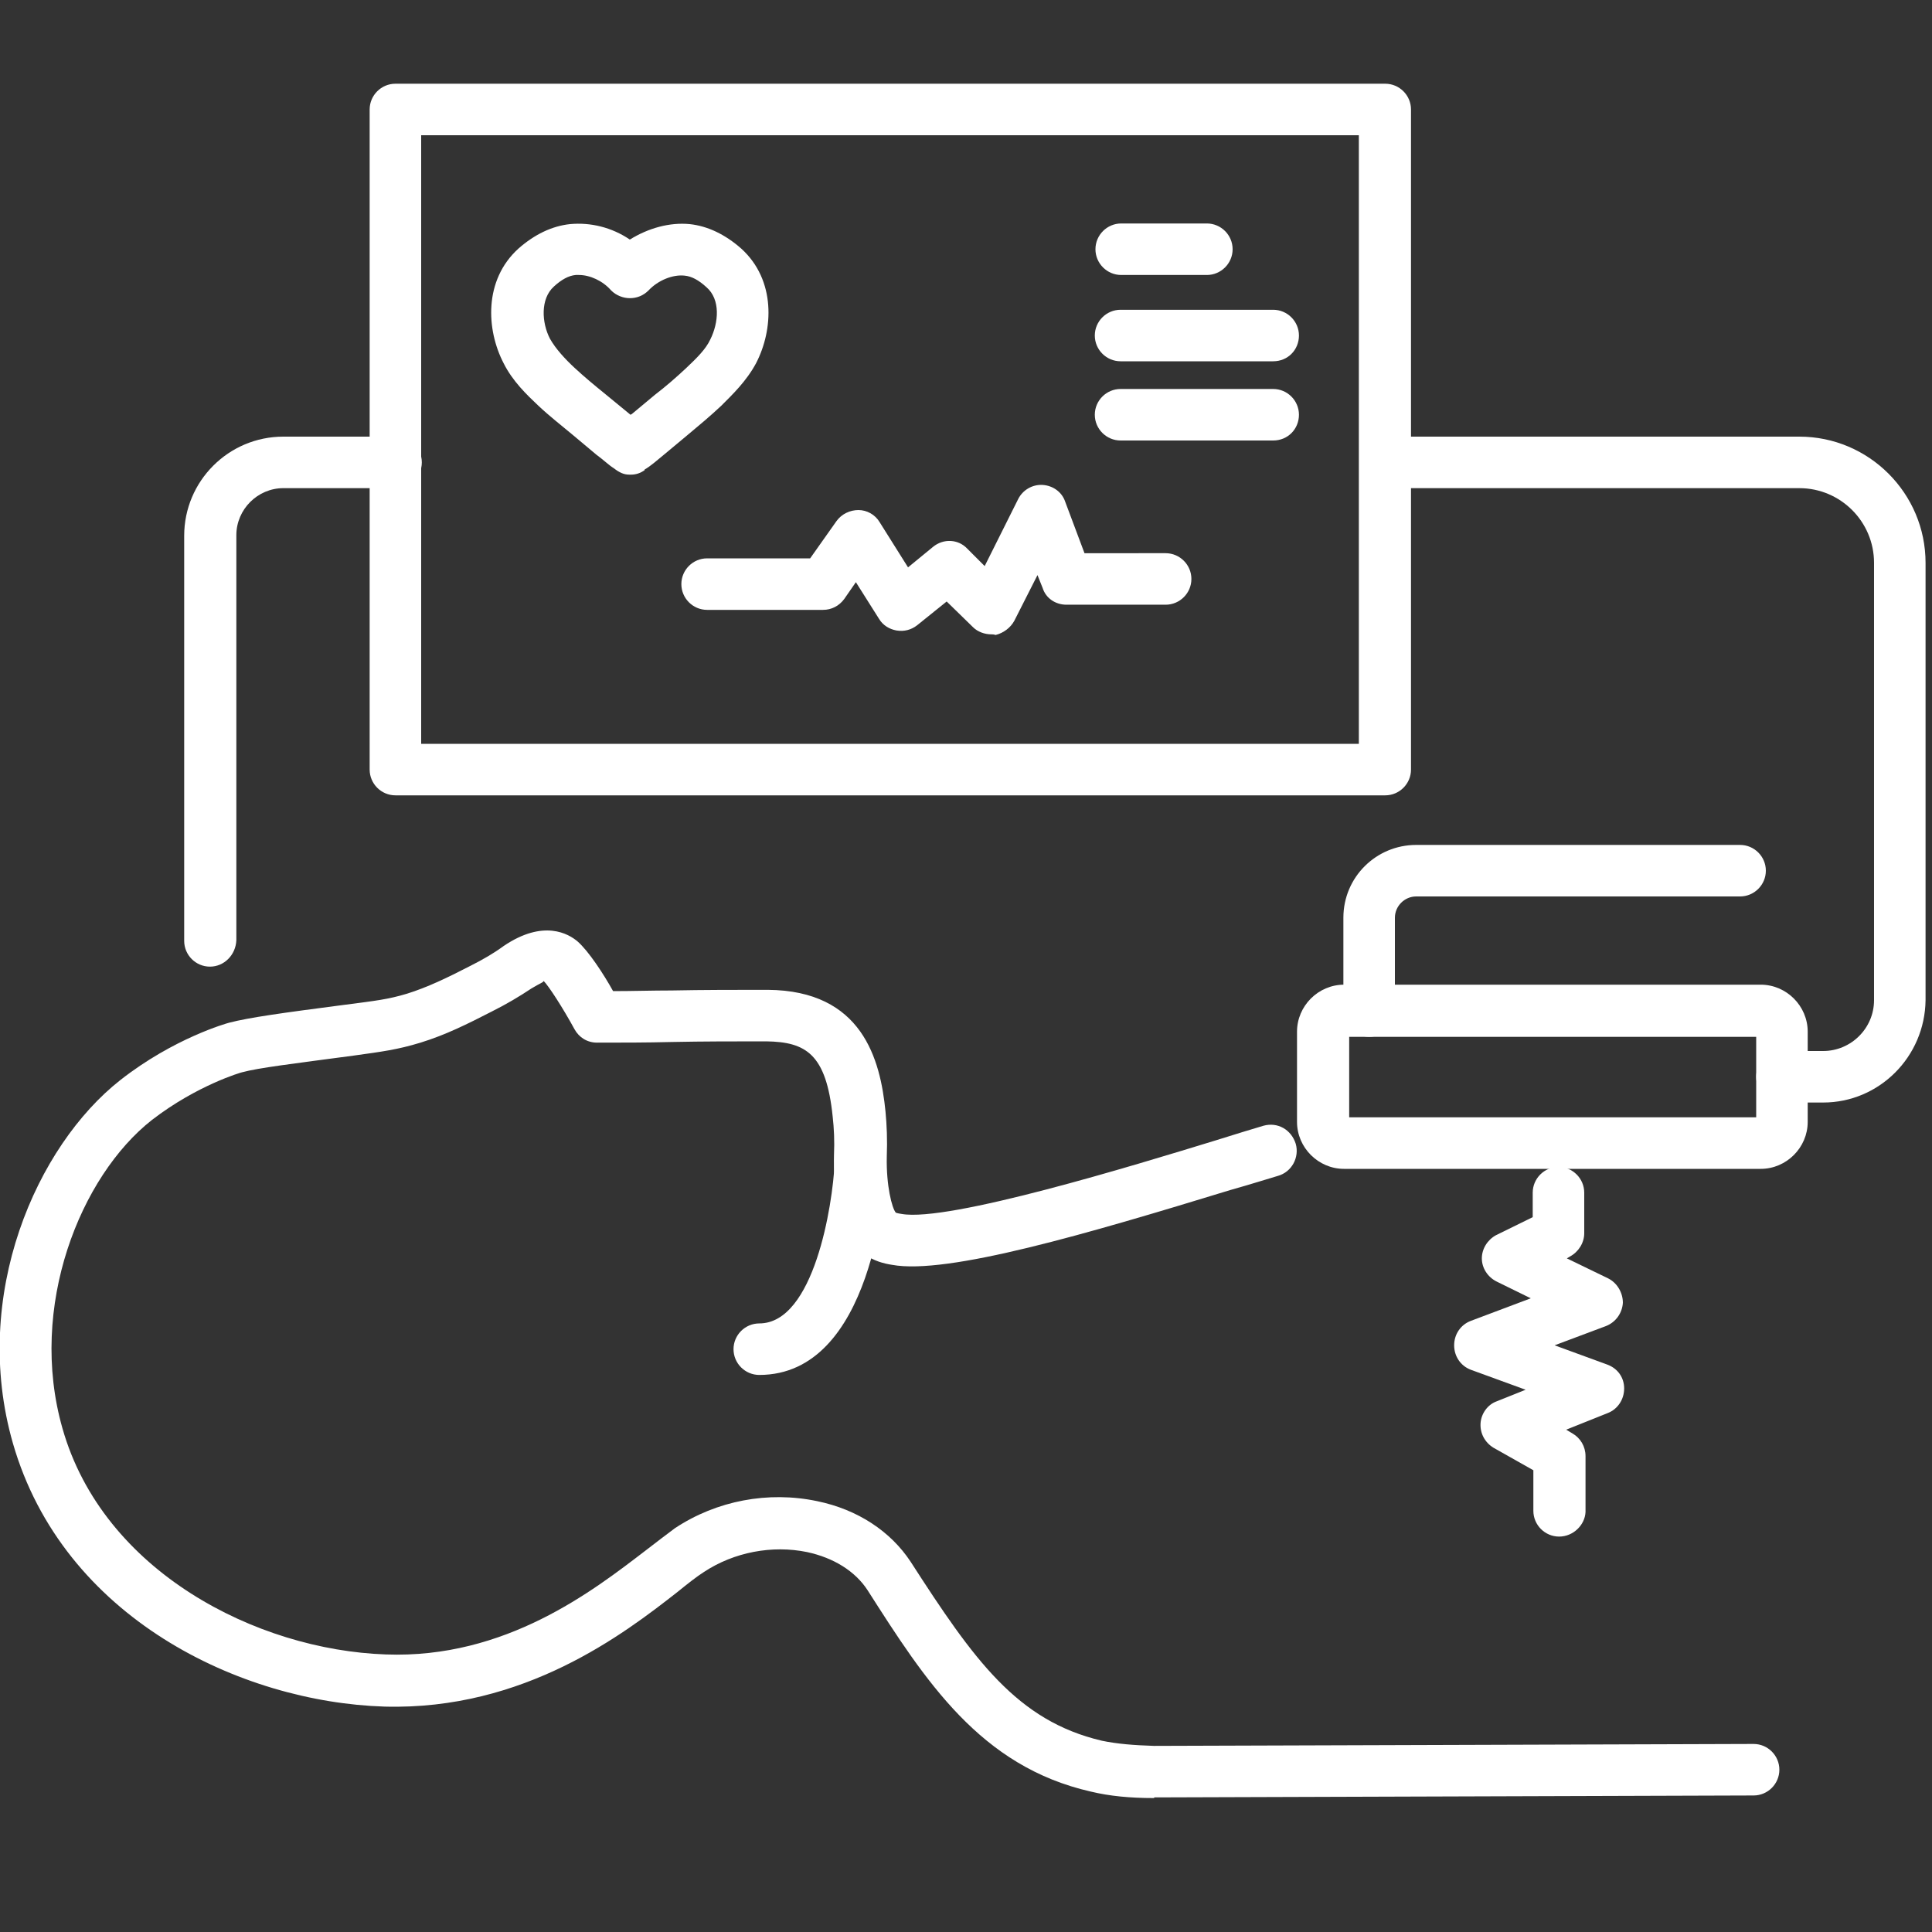 <?xml version="1.0" encoding="utf-8"?>
<!-- Generator: Adobe Illustrator 19.0.0, SVG Export Plug-In . SVG Version: 6.00 Build 0)  -->
<svg version="1.1" id="Capa_1" xmlns="http://www.w3.org/2000/svg" xmlns:xlink="http://www.w3.org/1999/xlink" x="0px" y="0px"
	 viewBox="-270 148.3 300 300" style="enable-background:new -270 148.3 300 300;" xml:space="preserve">
<rect x="-270" y="148.3" width="300" height="300" fill="#333333" stroke="none"/>
<style type="text/css">
	.st0{fill:#FFFFFF;}
</style>
<g id="XMLID_9893_">
	<g id="XMLID_9909_">
		<path id="XMLID_1348_" class="st0" d="M-27.9,386.9c-2.2,0-4-1.8-4-4v-6.3l-6.2-3.5c-1.3-0.8-2.1-2.2-2-3.8
			c0.1-1.5,1.1-2.9,2.5-3.4l4.5-1.8l-8.5-3.1c-1.6-0.6-2.6-2.1-2.6-3.8c0-1.7,1-3.2,2.6-3.8l9.3-3.5l-5.3-2.6
			c-1.4-0.7-2.3-2.1-2.3-3.6c0-1.5,0.9-2.9,2.2-3.6l5.7-2.8v-3.8c0-2.2,1.8-4,4-4s4,1.8,4,4v6.3c0,1.5-0.9,2.9-2.2,3.6l-0.5,0.3
			l6.4,3.1c1.4,0.7,2.3,2.2,2.3,3.8c-0.1,1.6-1.1,3-2.6,3.6l-8,3l8.2,3c1.6,0.6,2.6,2,2.6,3.7c0,1.7-1,3.2-2.5,3.8l-6.5,2.6l1,0.6
			c1.2,0.7,2,2,2,3.5v8.7C-23.9,385.1-25.7,386.9-27.9,386.9z"/>
	</g>
	<g id="XMLID_9906_">
		<g id="XMLID_9908_">
			<path id="XMLID_1347_" class="st0" d="M-90.9,427.5c-3.6,0-6.8-0.3-9.7-1c-17.2-3.9-25.7-17.2-34.7-31.3c-1.9-2.9-5.2-5-9.4-5.9
				c-5.4-1.1-11.3,0-16,3.1c-1.1,0.7-2.5,1.8-4.1,3.1c-8.3,6.5-23.8,18.4-45.5,17.8c-22.4-0.7-49.9-13.8-57.7-40.9
				c-6.6-23,3.7-46.2,16.7-56.4c8.3-6.5,16.5-8.8,16.9-8.9c3.1-0.8,8.1-1.5,18.1-2.8c4.6-0.6,6.5-0.8,9.5-1.7c3.2-1,6.3-2.5,9.6-4.2
				c2.2-1.1,3.9-2.1,5.4-3.2c6.2-4.2,10.1-1.9,11.5-0.7c1.7,1.5,4,5,5.5,7.7c3,0,6.1-0.1,9.1-0.1c5-0.1,10-0.1,14.9-0.1
				c14.7,0.1,17.5,10.8,18.3,18.9c0.2,2.1,0.3,4.4,0.2,7c-0.1,4.5,0.8,8,1.4,8.7c0,0,0.2,0.1,0.9,0.2c7.3,1.3,36.3-7.6,48.7-11.4
				c3.2-1,5.8-1.8,7.5-2.3c2.2-0.6,4.3,0.6,5,2.8c0.6,2.1-0.6,4.4-2.8,5c-1.7,0.5-4.2,1.3-7.4,2.2c-21.9,6.7-43.9,13.2-52.5,11.6
				c-1.3-0.2-2.8-0.6-4.2-1.6c-4.4-3.1-4.9-11-4.8-15.4c0.1-2.3,0-4.2-0.2-6c-1-9.8-4.2-11.6-10.3-11.7c-4.9,0-9.8,0-14.7,0.1
				c-3.9,0.1-7.7,0.1-11.6,0.1h0c-1.5,0-2.8-0.8-3.5-2.1c-1.8-3.3-4-6.7-4.8-7.5c0.1,0.2-0.6,0.4-1.9,1.2c-1.8,1.2-3.8,2.4-6.2,3.6
				c-3.7,1.9-7.1,3.6-11,4.8c-3.6,1.1-6,1.4-10.3,2c-9.7,1.3-14.8,1.9-17.4,2.6c-0.1,0-7,2-14,7.4c-11.1,8.7-19.3,29-13.9,47.9
				c6.3,22.2,30.1,34.4,50.2,35.1c18.6,0.7,32.2-9.9,40.3-16.1c1.8-1.4,3.4-2.6,4.6-3.5c6.5-4.3,14.5-5.8,22.1-4.2
				c6.3,1.3,11.4,4.7,14.5,9.4c9.8,15.2,16.5,24.7,29.7,27.8c2.4,0.5,5,0.7,8.1,0.8l93.1-0.3c0,0,0,0,0,0c2.2,0,4,1.8,4,4
				s-1.8,4-4,4l-93.1,0.3C-90.7,427.5-90.8,427.5-90.9,427.5z"/>
		</g>
		<g id="XMLID_9907_">
			<path id="XMLID_1346_" class="st0" d="M-152.1,361.8c-2.2,0-4-1.8-4-4s1.8-4,4-4c8.5,0,11.4-18.4,11.7-24.9
				c0.1-2.2,2-3.8,4.2-3.8c2.2,0.1,3.9,2,3.8,4.2C-132.5,332.6-134.5,361.8-152.1,361.8z"/>
		</g>
	</g>
	<g id="XMLID_9903_">
		<g id="XMLID_9905_">
			<path id="XMLID_1343_" class="st0" d="M3.4,329.8h-64.7c-4,0-7.3-3.3-7.3-7.3v-14c0-4,3.3-7.3,7.3-7.3H3.4c4,0,7.3,3.3,7.3,7.3
				v14C10.7,326.5,7.4,329.8,3.4,329.8z M-60.6,321.8H2.7v-12.5h-63.2V321.8z"/>
		</g>
		<g id="XMLID_9904_">
			<path id="XMLID_1342_" class="st0" d="M-57.4,309.3c-2.2,0-4-1.8-4-4v-14.5c0-6.3,5.1-11.3,11.3-11.3H0.2c2.2,0,4,1.8,4,4
				s-1.8,4-4,4h-50.3c-1.8,0-3.3,1.5-3.3,3.3v14.5C-53.4,307.5-55.2,309.3-57.4,309.3z"/>
		</g>
	</g>
	<g id="XMLID_9897_">
		<g id="XMLID_9902_">
			<path id="XMLID_1341_" class="st0" d="M-116.1,246.8c-1,0-2.1-0.4-2.8-1.1l-4.1-4l-4.6,3.7c-0.9,0.7-2,1-3.2,0.8
				c-1.1-0.2-2.1-0.8-2.7-1.8l-3.6-5.7l-1.8,2.6c-0.8,1.1-2,1.7-3.3,1.7h-18c-2.2,0-4-1.8-4-4s1.8-4,4-4h16l4.1-5.8
				c0.8-1.1,2.1-1.7,3.4-1.7c1.3,0,2.6,0.7,3.3,1.9l4.4,7l3.9-3.2c1.6-1.3,3.9-1.2,5.3,0.3l2.7,2.7l5.2-10.4
				c0.7-1.4,2.2-2.3,3.8-2.2c1.6,0.1,3,1.1,3.5,2.6l3,8H-89c2.2,0,4,1.8,4,4c0,2.2-1.8,4-4,4h-15.4c-1.7,0-3.2-1-3.7-2.6l-0.8-2
				l-3.6,7.1c-0.6,1.1-1.7,1.9-2.9,2.2C-115.7,246.8-115.9,246.8-116.1,246.8z"/>
		</g>
		<g id="XMLID_9901_">
			<path id="XMLID_1338_" class="st0" d="M-172,222c-0.1,0-0.2,0-0.3,0c-0.8,0-1.5-0.3-2.4-1l0,0c-0.8-0.5-1.6-1.3-2.7-2.1l-3.7-3.1
				c-1.8-1.5-3.6-2.9-5.3-4.5c-1.8-1.7-4-3.8-5.4-6.6c-2.7-5.2-3.1-12.9,2.3-17.8c2.5-2.2,5.2-3.5,8-3.8c3.2-0.3,6.5,0.5,9.3,2.4
				c2.9-1.8,6.2-2.7,9.3-2.4c2.8,0.3,5.5,1.6,8,3.8c5.4,4.9,5,12.6,2.3,17.8c-1.5,2.8-3.7,4.9-5.4,6.6c-1.7,1.6-3.5,3.1-5.3,4.6
				l-3.6,3c-1.1,0.9-2.1,1.8-3,2.3l0,0.1C-170.6,221.8-171.3,222-172,222z M-180.1,191c-0.2,0-0.3,0-0.5,0c-1.1,0.1-2.2,0.7-3.4,1.8
				c-2.1,1.9-1.9,5.6-0.6,8.1c0.9,1.6,2.4,3.2,3.8,4.5c1.5,1.4,3.2,2.8,4.8,4.1l3.9,3.2c0.1,0,0.1-0.1,0.2-0.1l3.6-3
				c1.7-1.3,3.3-2.7,4.8-4.1c1.8-1.7,3.1-3,3.8-4.5c1.3-2.6,1.6-6.2-0.6-8.1c-1.2-1.1-2.3-1.7-3.4-1.8c-1.8-0.2-4.1,0.7-5.6,2.3
				c-0.8,0.8-1.8,1.2-2.9,1.2c0,0,0,0,0,0l0,0c-1,0-2.1-0.4-2.9-1.2C-176.4,191.9-178.4,191-180.1,191z"/>
		</g>
		<g id="XMLID_9900_">
			<path id="XMLID_1337_" class="st0" d="M-82.6,191h-13.3c-2.2,0-4-1.8-4-4s1.8-4,4-4h13.3c2.2,0,4,1.8,4,4S-80.4,191-82.6,191z"/>
		</g>
		<g id="XMLID_9899_">
			<path id="XMLID_1336_" class="st0" d="M-72.3,204.4h-23.7c-2.2,0-4-1.8-4-4s1.8-4,4-4h23.7c2.2,0,4,1.8,4,4S-70,204.4-72.3,204.4
				z"/>
		</g>
		<g id="XMLID_9898_">
			<path id="XMLID_1335_" class="st0" d="M-72.3,216.7h-23.7c-2.2,0-4-1.8-4-4s1.8-4,4-4h23.7c2.2,0,4,1.8,4,4S-70,216.7-72.3,216.7
				z"/>
		</g>
	</g>
	<g id="XMLID_9896_">
		<path id="XMLID_1334_" class="st0" d="M13.1,319.5H6.7c-2.2,0-4-1.8-4-4c0-2.2,1.8-4,4-4h6.4c4.3,0,7.9-3.5,7.9-7.9v-67.9
			c0-6.4-5.2-11.6-11.6-11.6h-64.3c-2.2,0-4-1.8-4-4s1.8-4,4-4H9.4c10.8,0,19.6,8.8,19.6,19.6v67.9
			C28.9,312.4,21.8,319.5,13.1,319.5z"/>
	</g>
	<g id="XMLID_9895_">
		<path id="XMLID_1331_" class="st0" d="M-54.9,271.8h-153.7c-2.2,0-4-1.8-4-4V165.3c0-2.2,1.8-4,4-4h153.7c2.2,0,4,1.8,4,4v102.5
			C-50.9,270-52.7,271.8-54.9,271.8z M-204.6,263.8h145.6v-94.5h-145.6V263.8z"/>
	</g>
	<g id="XMLID_9894_">
		<path id="XMLID_1330_" class="st0" d="M-237.4,298.4c-2.2,0-4-1.8-4-4v-62.9c0-8.5,6.9-15.4,15.4-15.4h17.5c2.2,0,4,1.8,4,4
			s-1.8,4-4,4h-17.5c-4,0-7.3,3.3-7.3,7.3v62.9C-233.4,296.6-235.2,298.4-237.4,298.4z"/>
	</g>
</g>
</svg>
